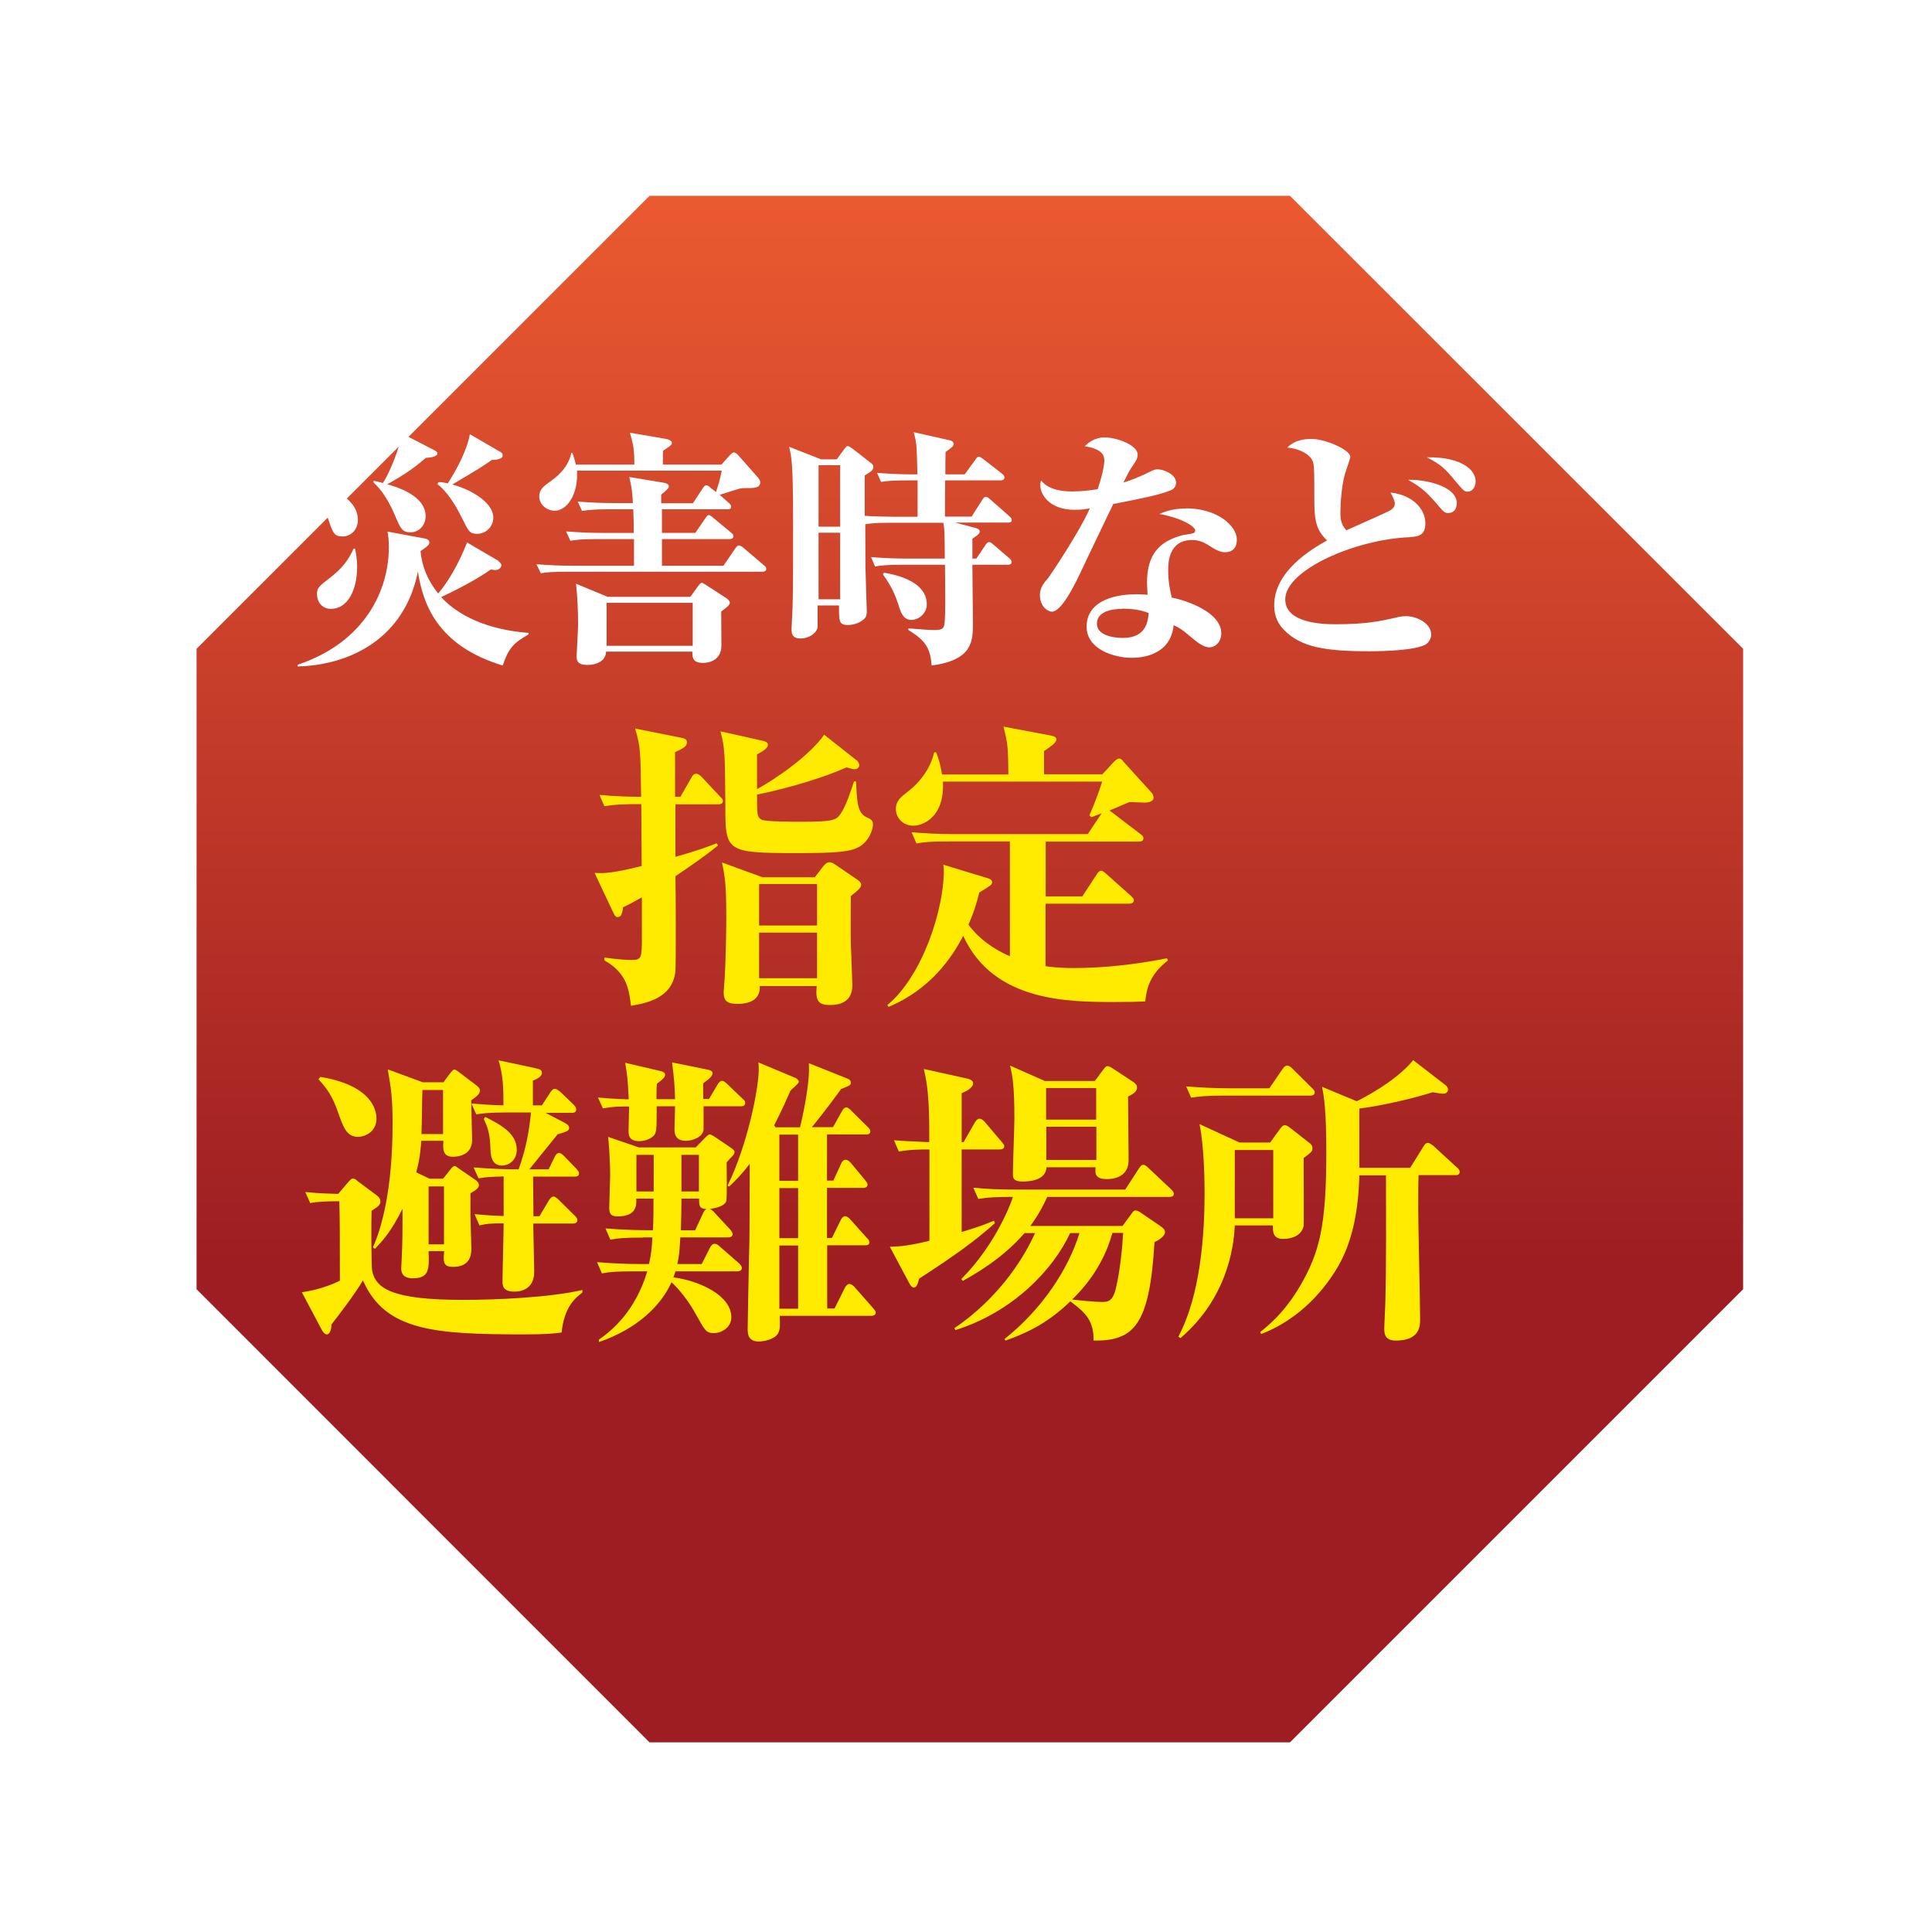 <?xml version="1.0" encoding="UTF-8"?>
<svg id="_レイヤー_2" data-name="レイヤー 2" xmlns="http://www.w3.org/2000/svg" xmlns:xlink="http://www.w3.org/1999/xlink" viewBox="0 0 103 103">
  <defs>
    <style>
      .cls-1 {
        fill: url(#_新規グラデーションスウォッチ_20);
        filter: url(#drop-shadow-1);
        stroke: #fff;
        stroke-miterlimit: 10;
        stroke-width: .76px;
      }

      .cls-2 {
        filter: url(#drop-shadow-2);
      }

      .cls-3 {
        fill: #fff;
      }

      .cls-3, .cls-4 {
        stroke-width: 0px;
      }

      .cls-4 {
        fill: #ffeb00;
      }
    </style>
    <linearGradient id="_新規グラデーションスウォッチ_20" data-name="新規グラデーションスウォッチ 20" x1="45.71" y1="4.07" x2="45.71" y2="87.28" gradientUnits="userSpaceOnUse">
      <stop offset="0" stop-color="#eb5a30"/>
      <stop offset=".69" stop-color="#9d1d22"/>
    </linearGradient>
    <filter id="drop-shadow-1" filterUnits="userSpaceOnUse">
      <feOffset dx="5.99" dy="5.99"/>
      <feGaussianBlur result="blur" stdDeviation="3"/>
      <feFlood flood-color="#231815" flood-opacity=".3"/>
      <feComposite in2="blur" operator="in"/>
      <feComposite in="SourceGraphic"/>
    </filter>
    <filter id="drop-shadow-2" filterUnits="userSpaceOnUse">
      <feOffset dx=".9" dy=".9"/>
      <feGaussianBlur result="blur-2" stdDeviation=".9"/>
      <feFlood flood-color="#231815" flood-opacity=".5"/>
      <feComposite in2="blur-2" operator="in"/>
      <feComposite in="SourceGraphic"/>
    </filter>
  </defs>
  <g id="_デザイン" data-name="デザイン">
    <g>
      <polygon class="cls-1" points="62.94 4.07 28.48 4.07 4.11 28.44 4.11 62.9 28.48 87.28 62.94 87.28 87.32 62.9 87.32 28.44 62.94 4.07"/>
      <g class="cls-2">
        <path class="cls-3" d="M25.68,29.03c.07.04.15.12.15.21s-.11.25-.31.25c-.07,0-.17-.01-.25-.03-.87.62-2.29,1.31-2.65,1.47.86.96,2.45,1.75,4.66,1.91v.08c-.84.48-1.07.76-1.38,1.66-3.56-1.08-4.26-3.37-4.52-5.01-.72,3.6-3.65,4.99-6.41,5.06v-.09c3.65-1.23,4.86-4.04,4.86-6.26,0-.39-.03-.63-.07-.84l1.99.37c.17.03.24.12.24.2,0,.13-.07.2-.47.47.07.79.37,1.55.94,2.26.47-.54,1.08-1.53,1.54-2.72l1.69.99ZM15.61,24.76c.21.07.28.09.43.13.11-.15.76-1.35,1.07-2.65l1.65.94c.08.05.12.09.12.17,0,.17-.07.17-.67.25-.35.31-1.07.95-1.94,1.38.63.24,1.91.74,1.91,1.85,0,.45-.32.87-.82.87-.46,0-.51-.19-.78-.98-.23-.7-.6-1.39-1.02-1.87l.04-.09ZM18.03,28.36c.04.21.11.51.11.96,0,1.26-.52,2.24-1.39,2.24-.51,0-.75-.4-.75-.78,0-.33.09-.41.62-.82.74-.56,1.08-1.04,1.33-1.61h.09ZM19.03,24.73c.28.07.36.08.48.12.27-.37.87-1.73,1.02-2.64l1.74.9c.05.03.15.08.15.16,0,.21-.5.23-.62.24-.58.5-1.08.87-2.06,1.41.46.12,2.05.59,2.05,1.69,0,.55-.4.87-.8.87-.46,0-.54-.21-.86-.96-.47-1.1-.94-1.53-1.11-1.69v-.09ZM22.49,24.8c.21.01.31.03.48.07.39-.59,1.02-1.71,1.18-2.62l1.62.94c.07.04.13.08.13.19,0,.16-.24.24-.58.24-.51.36-.67.46-2.11,1.31.8.2,2.19.88,2.19,1.77,0,.47-.39.86-.86.86-.4,0-.47-.15-.79-.8-.15-.31-.66-1.34-1.33-1.85l.05-.09Z"/>
        <path class="cls-3" d="M32.92,23.87c0-.66-.03-1.02-.24-1.7l1.93.33c.16.03.31.11.31.2,0,.12-.05.15-.47.43-.01.13-.01.2-.01.74h3.12l.44-.49c.15-.16.2-.16.23-.16.08,0,.17.09.21.13l1.08,1.22s.11.13.11.24c0,.24-.19.31-.58.31s-.41,0-.59.05c-.16.04-.84.27-.99.31l.48.43c.08.07.13.12.13.21,0,.12-.11.13-.2.13h-3.49v1.26h1.78l.52-.76c.07-.09.11-.19.2-.19.05,0,.11.04.24.15l.94.78c.07.05.13.11.13.2,0,.12-.12.15-.2.15h-3.61v1.42h3.28l.62-.91c.07-.09.12-.17.2-.17s.15.05.25.13l1.08.92c.07.05.13.11.13.2,0,.12-.12.15-.2.15h-10.37c-.83,0-1.11.03-1.45.08l-.23-.48c.64.05,1.27.08,1.91.08h3.29v-1.42h-1.94c-.82,0-1.11.03-1.45.09l-.23-.5c.64.05,1.27.08,1.91.08h1.7c0-.46-.01-.74-.03-1.26h-1.28c-.82,0-1.11.04-1.45.09l-.23-.5c.64.05,1.27.08,1.91.08h1.03c-.03-.51-.04-.75-.19-1.39l1.86.31c.08.01.25.07.25.19,0,.05,0,.11-.41.44v.46h1.69l.52-.79c.05-.08.11-.17.2-.17.08,0,.19.09.24.15l.27.21c.19-.54.25-.86.31-1.14h-7.72c.08,1.31-.56,2.14-1.19,2.14-.39,0-.82-.31-.82-.75,0-.39.2-.54.68-.88.8-.58.98-1.2,1.03-1.46h.05c.08.21.13.36.19.63h3.08ZM35.91,30.91l.4-.55c.07-.09.13-.19.2-.19.03,0,.05,0,.25.13l1.08.7c.05.04.17.13.17.23,0,.11-.13.23-.46.47,0,.29.01,1.57.01,1.82,0,.6-.41.92-.99.92s-.55-.33-.56-.6h-4.6c-.01.52-.54.71-.99.71-.54,0-.58-.24-.58-.47,0-.07.08-1.45.08-1.71,0-.64-.03-1.39-.11-2.15l1.69.7h4.39ZM31.44,31.24v2.29h4.59v-2.29h-4.59Z"/>
        <path class="cls-3" d="M48.02,26.64v-1.93h-.5c-.82,0-1.11.03-1.45.08l-.21-.48c.63.05,1.26.08,1.9.08h.25c-.04-1.66-.04-1.67-.2-2.25l1.86.42c.07.01.27.05.27.2,0,.12-.04.15-.43.44-.01.19-.01,1.11-.01,1.19h1.03l.54-.74c.11-.15.13-.2.21-.2.07,0,.11.03.25.13l1,.78c.05.04.12.11.12.2,0,.12-.11.15-.2.15h-2.96c-.01.44-.01,1.31-.01,1.93h1.42l.56-.88c.08-.13.12-.17.2-.17.04,0,.09,0,.25.15l1,.88c.08.08.13.12.13.21,0,.12-.12.13-.21.13h-2.81l1.06.28c.16.04.25.09.25.19,0,.13-.11.2-.39.39v1.06h.21l.46-.68c.07-.11.13-.2.23-.2.08,0,.19.11.24.15l.83.71c.08.07.12.13.12.2,0,.13-.12.15-.2.15h-1.89c0,.48.03,2.65.03,3.09,0,.96,0,1.99-2.2,2.28-.08-.86-.25-1.29-1.24-1.89v-.09c.16.01,1.07.09,1.35.09.51,0,.56-.09.59-.5.03-.39.03-1.06.01-2.98h-2.28c-.82,0-1.11.03-1.45.09l-.21-.5c.63.05,1.27.08,1.9.08h2.03c-.01-1.41-.01-1.57-.08-1.91h-2.82c-.82,0-1.11.04-1.34.08,0,.35.01,2.17.01,2.25,0,.23.07,2.32.07,2.36,0,.29-.04.41-.35.59-.12.07-.35.17-.66.17-.48,0-.47-.21-.47-1.04h-1.14v1.16c-.07.35-.5.6-.91.6-.48,0-.48-.31-.48-.52,0-.16.05-.91.05-1.06.04-1.15.03-3.53.03-4.76,0-3.05-.08-3.35-.21-3.88l1.71.67h.83l.41-.56c.07-.09.11-.15.17-.15.08,0,.21.11.25.13l1,.78c.07.05.12.11.12.2,0,.17-.09.23-.46.46v2.15c.44.03,1.11.05,1.58.05h1.18ZM42.74,23.9v3.28h1.15v-3.28h-1.15ZM42.74,27.5v3.55h1.15v-3.55h-1.15ZM46.22,29.63c.39.07,2.29.37,2.29,1.69,0,.48-.43.83-.82.83-.43,0-.56-.41-.64-.64-.21-.68-.4-1.12-.88-1.79l.05-.08Z"/>
        <path class="cls-3" d="M57.97,23.61c0-.52-.67-.66-1.04-.72.16-.15.48-.47,1.08-.47s1.74.4,1.74.91c0,.21-.07.32-.28.63-.19.28-.2.32-.48.87.5-.16.86-.32,1.04-.4.56-.27.62-.31.79-.31.29,0,.98.25.98.72,0,.27-.24.39-.31.41-.72.27-1.47.41-3.04.72-.17.35-1.58,3.29-1.65,3.45-.39.84-1.1,2.29-1.62,2.29-.23,0-.64-.29-.64-.88,0-.41.19-.62.46-.94.09-.12,1.66-2.44,2.2-3.69-.15.03-.41.08-.79.08-1.43,0-1.85-.88-1.85-1.3,0-.09.01-.15.04-.27.46.59,1.37.59,1.69.59.51,0,.99-.07,1.33-.12.33-.98.36-1.45.36-1.58ZM62.32,26.2c1.69,0,2.72.94,2.72,1.67,0,.41-.21.67-.62.67-.24,0-.44-.09-.7-.25-.35-.23-.62-.4-1.07-.4-1.27,0-1.27,1.27-1.27,1.61,0,.64.11,1.12.19,1.46.84.16,2.64.8,2.64,1.9,0,.44-.29.75-.64.75-.24,0-.52-.15-.99-.56-.5-.43-.67-.51-.91-.62-.17,1.74-1.97,1.74-2.24,1.74-.91,0-2.4-.44-2.4-1.66s1.19-1.73,2.69-1.73c.24,0,.4.01.56.03-.01-.32-.03-.46-.03-.64,0-1.46.6-2.2,1.9-2.54.07-.01.52-.08.59-.11.05-.03.08-.08.08-.15,0-.17-.62-.63-1.91-.87.29-.12.71-.29,1.41-.29ZM58.92,31.56c-.43,0-1.34.09-1.34.79,0,.76,1.28.76,1.38.76,1.27,0,1.34-.92,1.38-1.33-.31-.11-.67-.23-1.42-.23Z"/>
        <path class="cls-3" d="M73.23,26.3c.13-.08.23-.19.23-.36s-.15-.44-.23-.58c1.18.12,1.86.88,1.86,1.63,0,.62-.32.72-.86.75-2.89.12-6.61,1.75-6.61,3.31,0,1.26,1.93,1.33,2.69,1.33,1.62,0,2.34-.16,3.2-.35.11-.03.29-.08.55-.08.56,0,1.34.37,1.34.98,0,.28-.2.48-.31.54-.6.31-2.25.35-2.98.35-2.36,0-3.65-.21-4.56-1.14-.27-.27-.52-.68-.52-1.3,0-1.85,2.01-3.01,2.82-3.47-.59-.56-.68-1.06-.68-2.21,0-1.73,0-1.93-.16-2.15-.15-.19-.47-.5-1.28-.59.44-.46,1.1-.46,1.3-.46.72,0,2.06.58,2.06.96,0,.07-.17.54-.28.88-.19.64-.25,1.66-.25,2.07,0,.25,0,.64.32.96.37-.17,2.05-.9,2.37-1.08ZM76.76,25.96c0,.28-.17.49-.44.49-.21,0-.24-.04-.64-.51-.63-.74-.99-.96-1.51-1.26.75-.03,2.6.27,2.6,1.27ZM77.77,24.76c0,.23-.12.55-.43.55-.17,0-.21-.04-.64-.55-.6-.74-.83-.91-1.53-1.28,1.79-.03,2.6.64,2.6,1.28Z"/>
        <path class="cls-4" d="M35.37,41.59l.6-1.05c.06-.11.13-.19.24-.19s.21.08.29.16l.98,1.05c.15.15.16.16.16.24,0,.16-.15.18-.24.18h-2.29v2.8c1.24-.35,1.84-.58,2.19-.72l.08.11c-.63.53-1.64,1.22-2.27,1.64.02.85.03,4.59,0,5.04-.13,1.48-1.59,1.74-2.37,1.87-.11-.87-.21-1.74-1.42-2.42v-.15c.81.11,1.24.13,1.45.13.55,0,.55-.13.55-1.26v-2.08c-.55.31-.71.39-1,.53-.06.39-.1.52-.31.52-.05,0-.11,0-.24-.29l-.97-2.06c.55.02.93.02,2.51-.37,0-.43-.02-2.67-.02-3.3-1,0-1.4.02-1.97.11l-.26-.6c.89.08,1.64.1,2.22.1-.03-2.4-.03-2.67-.32-3.64l2.5.5c.23.05.26.13.26.24,0,.21-.18.31-.63.52v2.38h.26ZM44.75,39.61c.1.08.16.19.16.29,0,.06-.05.21-.26.21-.08,0-.16-.03-.42-.1-1.66.74-3.85,1.27-4.77,1.45,0,1.08,0,1.19.24,1.34.19.11,1.77.11,2.13.11,1.68,0,1.85-.08,2.09-.43.31-.47.56-1.27.71-1.72h.11c.05,1.16.08,1.69.58,1.92.24.1.32.19.32.37,0,.11-.06.64-.53,1.05-.48.42-1.26.48-3.54.48-3.8,0-3.8-.08-3.8-2.58-.02-2.71-.02-3-.26-3.91l2.24.5c.13.03.29.08.29.21,0,.11-.05.24-.58.52v1.85c.98-.53,2.82-1.8,3.58-2.9l1.71,1.35ZM42.56,45.84l.43-.56c.1-.11.19-.21.34-.21.11,0,.21.06.34.15l1.11.76c.13.08.23.18.23.29,0,.15-.15.29-.55.6,0,.6-.02,1.66,0,2.55.02.34.08,2.16.08,2.21,0,.47-.19,1.05-1.19,1.05-.6,0-.79-.19-.71-1.01h-3.04c.05.6-.37.95-1.18.95-.58,0-.74-.18-.74-.63,0-.06.03-.34.03-.42.08-.95.11-2.8.11-3.54,0-1.69-.06-2.16-.23-2.95l2.16.79h2.8ZM39.57,46.23v2.21h3.09v-2.21h-3.09ZM39.57,48.82v2.43h3.09v-2.43h-3.09Z"/>
        <path class="cls-4" d="M57.85,40.4l.63-.68c.06-.06.18-.18.29-.18.08,0,.15.06.21.15l1.56,1.72s.06.13.06.21c0,.26-.39.27-.5.27,0,0-.68-.03-.79-.03-.26.11-.53.23-1.06.45q.06.05.15.11l1.48,1.13c.1.06.18.15.18.24,0,.16-.15.18-.26.18h-4.95v2.92h1.95l.76-1.16c.06-.1.15-.21.24-.21s.18.08.29.18l1.3,1.16c.1.1.16.15.16.24,0,.14-.15.18-.26.18h-4.45v3.33c.19.03.69.1,1.51.1,1.59,0,3.29-.19,4.96-.52l.06.11c-.72.56-1.13,1.18-1.21,2.19-.35.02-.85.03-1.61.03-2.48,0-6.49,0-8.1-3.53-.56,1.1-1.72,2.85-3.98,3.79l-.06-.1c1.88-1.55,3.01-5.11,3.01-7.17,0-.13-.02-.19-.03-.31l2.37.72c.13.05.23.08.23.21,0,.15-.08.18-.68.55-.16.64-.31,1.11-.58,1.72.77,1.03,1.82,1.51,2.21,1.68v-6.12h-3.24c-.98,0-1.34.03-1.74.11l-.26-.6c.76.06,1.51.1,2.29.1h7.1l.74-1.11c-.08.03-.47.18-.55.21l-.1-.1c.35-.81.53-1.34.68-1.8h-8.49c.1,1.93-1.1,2.35-1.58,2.35-.53,0-.93-.4-.93-.89,0-.43.27-.64.64-.93.68-.52,1.22-1.27,1.4-2.09h.11c.15.39.24.71.31,1.18h3.54c-.02-1.43-.02-1.59-.26-2.55l2.56.48c.08.02.26.06.26.21,0,.18-.42.45-.66.61v1.24h3.06Z"/>
        <path class="cls-4" d="M15.39,62.65c.77.08,1.19.08,1.74.1l.52-.61c.1-.11.18-.21.26-.21.1,0,.18.06.27.15l.97.72c.18.13.23.24.23.35,0,.19-.11.27-.47.5-.02.44-.02,2.9.03,3.19.19.97,1.1,1.56,4.85,1.56,1.79,0,4.69-.13,6.36-.53v.13c-.47.37-.97.84-1.11,2.14-.39.05-.77.1-1.97.1-4.8,0-7.44-.18-8.62-2.88-.4.69-1.3,1.87-1.68,2.35,0,.37-.13.53-.24.53-.14,0-.23-.16-.29-.27l-1.05-1.98c1.03-.13,1.84-.52,2.03-.61,0-2.14,0-3.24-.03-4.24-.16,0-1.13,0-1.55.1l-.26-.58ZM16.17,56.51c2.72.45,3,1.74,3,2.22,0,.76-.68.98-.98.98-.53,0-.74-.39-.98-1.06-.27-.79-.48-1.32-1.13-2.01l.1-.13ZM21.95,65.82c.03.93.05,1.43-.85,1.43-.21,0-.61-.05-.61-.52,0-.06.02-.37.02-.42.05-.92.05-1.55.05-2.77-.63,1.26-1.05,1.69-1.47,2.14l-.11-.08c.42-.92,1.05-2.98,1.05-6.59,0-1.35-.08-1.9-.26-2.9l1.87.69h1.1l.39-.52c.05-.06.13-.16.19-.16s.13.05.21.11l.95.72c.11.08.21.18.21.29,0,.19-.24.37-.47.52,0,.31.05,1.77.05,2.11,0,.9-.9.9-1.03.9-.55,0-.53-.43-.5-.85h-1.18c-.06.87-.16,1.26-.27,1.68l.71.34h.72l.4-.5c.06-.08.15-.18.21-.18s.13.06.18.1l.93.64c.08.05.19.15.19.27,0,.15-.08.23-.45.45v1.18c0,.26.05,1.5.05,1.79,0,.39-.13.95-.97.95-.55,0-.53-.27-.48-.84h-.82ZM22.72,59.56v-2.35h-1.1c-.02.45-.03,1.92-.05,2.35h1.14ZM22.77,65.44v-3.09h-.82v3.09h.82ZM28.15,58.41l1,.52c.18.1.29.16.29.29,0,.11,0,.19-.61.35-.43.52-1.08,1.35-1.51,1.87h1.03l.32-.66c.05-.11.13-.21.23-.21.11,0,.21.1.29.18l.64.66c.08.1.14.16.14.24,0,.18-.16.18-.24.18h-2.21c0,.31.02,1.77.02,2.11h.32l.5-.84c.05-.08.15-.21.24-.21.11,0,.24.13.29.18l.85.84c.1.1.14.15.14.24,0,.16-.16.18-.24.18h-2.11v.06c0,.37.05,2.11.05,2.51,0,.97-.76,1.06-1.05,1.06-.63,0-.64-.32-.64-.58,0-.44.06-2.58.06-3.06-.72,0-.9.02-1.29.11l-.26-.6c.35.03.82.08,1.55.1v-2.11c-.64.02-.84.02-1.34.1l-.26-.58c.95.08,1.87.1,2.03.1h.37c.42-1.18.56-2.08.66-3.03h-1.34c-.95,0-1.32.06-1.58.1l-.26-.58c.37.03.85.08,1.71.1,0-.97-.02-1.61-.26-2.4l1.97.42c.27.06.34.11.34.26,0,.21-.35.35-.48.4v1.32h.48l.45-.69c.05-.08.13-.19.24-.19s.24.13.29.16l.71.68c.08.08.14.16.14.26,0,.16-.14.18-.24.18h-1.45ZM24.96,58.64c.82.42,1.69.87,1.69,1.76,0,.6-.48.84-.77.84-.6,0-.63-.55-.64-1.06-.03-.79-.23-1.16-.35-1.43l.08-.1Z"/>
        <path class="cls-4" d="M33.38,65.08c-.98,0-1.34.03-1.74.11l-.26-.6c.93.08,1.93.1,2.53.1.03-.61.03-1.11.03-1.69h-.92c.02.34.03.95-1,.95-.39,0-.44-.19-.44-.48,0-.26.05-1.43.05-1.68,0-1.06-.1-1.97-.11-2.08l1.63.56h3.04l.52-.53c.16-.16.19-.16.24-.16s.18.08.23.11l.9.61c.11.08.18.13.18.21s-.03.14-.1.21q-.19.19-.32.35c0,.21.03,1.92-.02,2.06-.1.31-.66.39-.87.42.06.03.11.06.18.13l.9.97s.13.15.13.24c0,.15-.15.18-.24.18h-2.55c-.05.82-.06.98-.16,1.42h1.3l.45-.89c.06-.11.14-.19.24-.19s.18.06.29.16l1.02.89s.14.13.14.24c0,.14-.13.18-.24.18h-3.3c-.06.21-.08.23-.11.32,1.42.19,3.09.97,3.09,2.13,0,.56-.55.84-.92.84-.42,0-.47-.1-.97-1-.37-.68-.89-1.34-1.3-1.71-.58,1.29-1.87,2.5-3.87,3.19v-.13c.71-.5,1.93-1.5,2.58-3.64h-.68c-.98,0-1.34.03-1.74.11l-.26-.6c.76.06,1.53.1,2.29.1h.48c.13-.56.15-.87.18-1.42h-.52ZM35.09,57.69c-.02-.76-.05-1.05-.16-1.95l1.92.39c.13.03.24.08.24.19,0,.21-.44.48-.5.53v.84h.31l.45-.76s.11-.21.24-.21c.11,0,.27.16.29.18l.79.76c.1.08.16.15.16.24,0,.15-.13.18-.24.18h-1.98v1.26c-.06.4-.61.58-.95.58-.6,0-.6-.45-.6-.63,0-.05.03-1.13.03-1.21h-.98c0,1.31,0,1.45-.23,1.63-.16.13-.44.23-.71.23-.56,0-.56-.37-.56-.56,0-.21.03-1.11.03-1.29-.53,0-.81,0-1.4.1l-.26-.58c.27.03.9.08,1.64.1-.05-1.08-.08-1.29-.19-1.95l1.92.45c.13.03.21.1.21.19,0,.11-.1.23-.44.48-.02.23-.02.34-.02.82h.98ZM33.95,62.62v-1.95h-.92v1.95h.92ZM35.43,63c0,.27,0,.72-.03,1.69h.76l.45-.97s.08-.13.15-.16c-.37-.03-.39-.15-.39-.56h-.93ZM35.43,60.67v1.95h.93v-1.95h-.93ZM41.75,59.2c.11-.42.56-2.43.47-3.42l2.05.82c.1.03.19.11.19.21,0,.15-.05.16-.52.35-.05.08-1.11,1.51-1.56,2.03h1.13l.47-.84c.06-.11.13-.21.24-.21.1,0,.23.13.27.18l.85.84c.11.1.16.18.16.26,0,.16-.16.16-.26.16h-2.05v2.46h.34l.42-.92c.03-.08.11-.19.24-.19s.26.16.29.19l.72.87c.1.13.15.18.15.26,0,.16-.16.18-.24.18h-1.92v2.67h.26l.47-.95c.03-.08.13-.21.23-.21.08,0,.18.05.29.18l.85.95c.1.1.16.16.16.26,0,.16-.16.16-.24.16h-2.01v3.37h.39l.55-1.1c.03-.06.13-.21.24-.21.1,0,.23.1.29.18l.97,1.1c.11.13.15.18.15.24,0,.16-.16.18-.24.18h-4.88c.02.55.02.76-.11.97-.19.29-.76.4-1,.4-.6,0-.6-.44-.6-.69,0-.06.06-3.54.08-4.2.02-.58.02-.97.03-4.58-.43.56-.76.89-1.1,1.21l-.08-.06c1.03-2.08,1.66-5.12,1.66-6.19,0-.13,0-.23-.02-.37l2.01.84s.15.11.15.19c0,.1-.39.4-.45.48-.21.47-.42.97-.87,1.85l.08.1h1.3ZM41.65,62.05v-2.46h-1v2.46h1ZM40.65,62.44v2.67h1v-2.67h-1ZM41.65,65.5h-1v3.37h1v-3.37Z"/>
        <path class="cls-4" d="M50.47,59.99l.61-1.06c.06-.1.14-.19.24-.19.06,0,.18.05.27.16l.9,1.06c.11.15.15.16.15.24,0,.15-.13.18-.26.18h-2.01v4.4c.9-.27,1.32-.43,1.72-.6l.05.13c-1.03.93-2.16,1.74-4.04,2.96-.08.34-.15.47-.29.47-.11,0-.19-.15-.24-.24l-1.03-1.93c.58-.02.98-.05,2.11-.32v-4.87c-.47,0-1,0-1.63.11l-.26-.6c.61.05,1.01.06,1.88.1v-.63c0-1.43-.08-2.45-.29-3.27l2.26.5c.1.02.37.08.37.26,0,.26-.4.44-.61.53v2.61h.1ZM58.95,64.45l.45-.61c.11-.16.15-.21.24-.21s.23.08.32.15l1.01.69c.08.06.24.16.24.32,0,.13-.15.34-.56.53-.26,4.41-1.08,5.28-3.25,5.25.03-1.11-.52-1.56-1.24-2.09-1.06,1.02-2.05,1.59-3.45,2.09l-.06-.08c2.06-1.64,3.42-3.77,4-5.65h-.5c-.89,1.93-3.03,4.2-6.11,5.17l-.06-.1c2.17-1.47,3.58-3.46,4.3-5.07h-.56c-1.21,1.4-2.71,2.22-3.29,2.55l-.08-.1c1.88-1.88,2.71-4.2,2.75-4.38-.89,0-1.31.02-1.84.11l-.27-.6c.77.08,1.53.1,2.3.1h5.8l.72-1.11c.05-.08.13-.21.24-.21s.21.1.29.18l1.18,1.11c.1.1.16.16.16.26,0,.15-.15.16-.24.16h-6.51c-.39.89-.85,1.48-.9,1.55h4.91ZM54.89,61.33c-.03.76-1.06.76-1.29.76-.47,0-.5-.19-.5-.4,0-.47.08-2.55.08-2.98,0-1.76-.11-2.29-.23-2.8l1.85.82h2.67l.43-.58c.1-.13.16-.21.24-.21s.15.03.31.14l1.08.71c.14.1.19.18.19.29,0,.24-.27.37-.48.48,0,.55.03,2.92.03,3.4,0,.69-.5,1-1.16,1s-.63-.34-.6-.63h-2.64ZM54.87,57.11v1.68h2.67v-1.68h-2.67ZM57.55,60.94v-1.77h-2.67v1.77h2.67ZM58.4,64.84c-.52,1.92-1.72,3.13-2.14,3.54.37.05,1.26.13,1.58.13.34,0,.6-.02.77-.81.19-.82.32-2,.37-2.87h-.58Z"/>
        <path class="cls-4" d="M66.81,60.02l.52-.72c.15-.21.21-.21.27-.21.08,0,.14.03.31.16l.98.77c.1.06.18.16.18.29,0,.18-.05.21-.47.53,0,.4.02,3.56,0,3.62-.1.5-.61.69-1.08.69-.56,0-.56-.37-.56-.72h-2.03c-.03.58-.15,3.67-2.9,6.01l-.11-.08c1.21-2.26,1.4-5.59,1.4-7.64,0-.32,0-2.37-.27-3.69l2.13.98h1.64ZM66.78,57.11l.69-1.01c.13-.18.19-.19.26-.19.1,0,.23.11.27.16l1.03,1.02c.11.11.16.16.16.24,0,.16-.13.18-.24.18h-4.59c-1,0-1.35.05-1.76.11l-.26-.6c.76.06,1.53.1,2.3.1h2.13ZM64.93,60.41v3.64h2.05v-3.64h-2.05ZM76.14,56.93c.08.06.16.15.16.27,0,.05-.05.21-.26.21-.08,0-.21-.02-.56-.08-1.26.4-2.98.76-3.91.87v3.16h2.71l.71-1.14c.08-.15.15-.19.24-.19.08,0,.21.1.29.16l1.24,1.14c.1.08.16.15.16.24,0,.18-.16.18-.24.18h-1.95c-.02.42-.02.98-.02,1.84s.1,4.93.1,5.85c0,.34,0,1.13-1.3,1.13-.61,0-.61-.42-.61-.64s.06-1.32.06-1.56c.05-1.74.03-4.64.03-6.61h-1.42c-.06,2.67-.69,4.08-1.14,4.87-.95,1.61-2.35,2.92-4.09,3.59l-.06-.1c.42-.34,1.3-1.03,2.16-2.51,1-1.74,1.37-3.13,1.37-7.09,0-2.27-.13-3-.23-3.48l1.85.77c.11-.05,2.05-1,3.01-2.19l1.71,1.32Z"/>
      </g>
    </g>
  </g>
</svg>